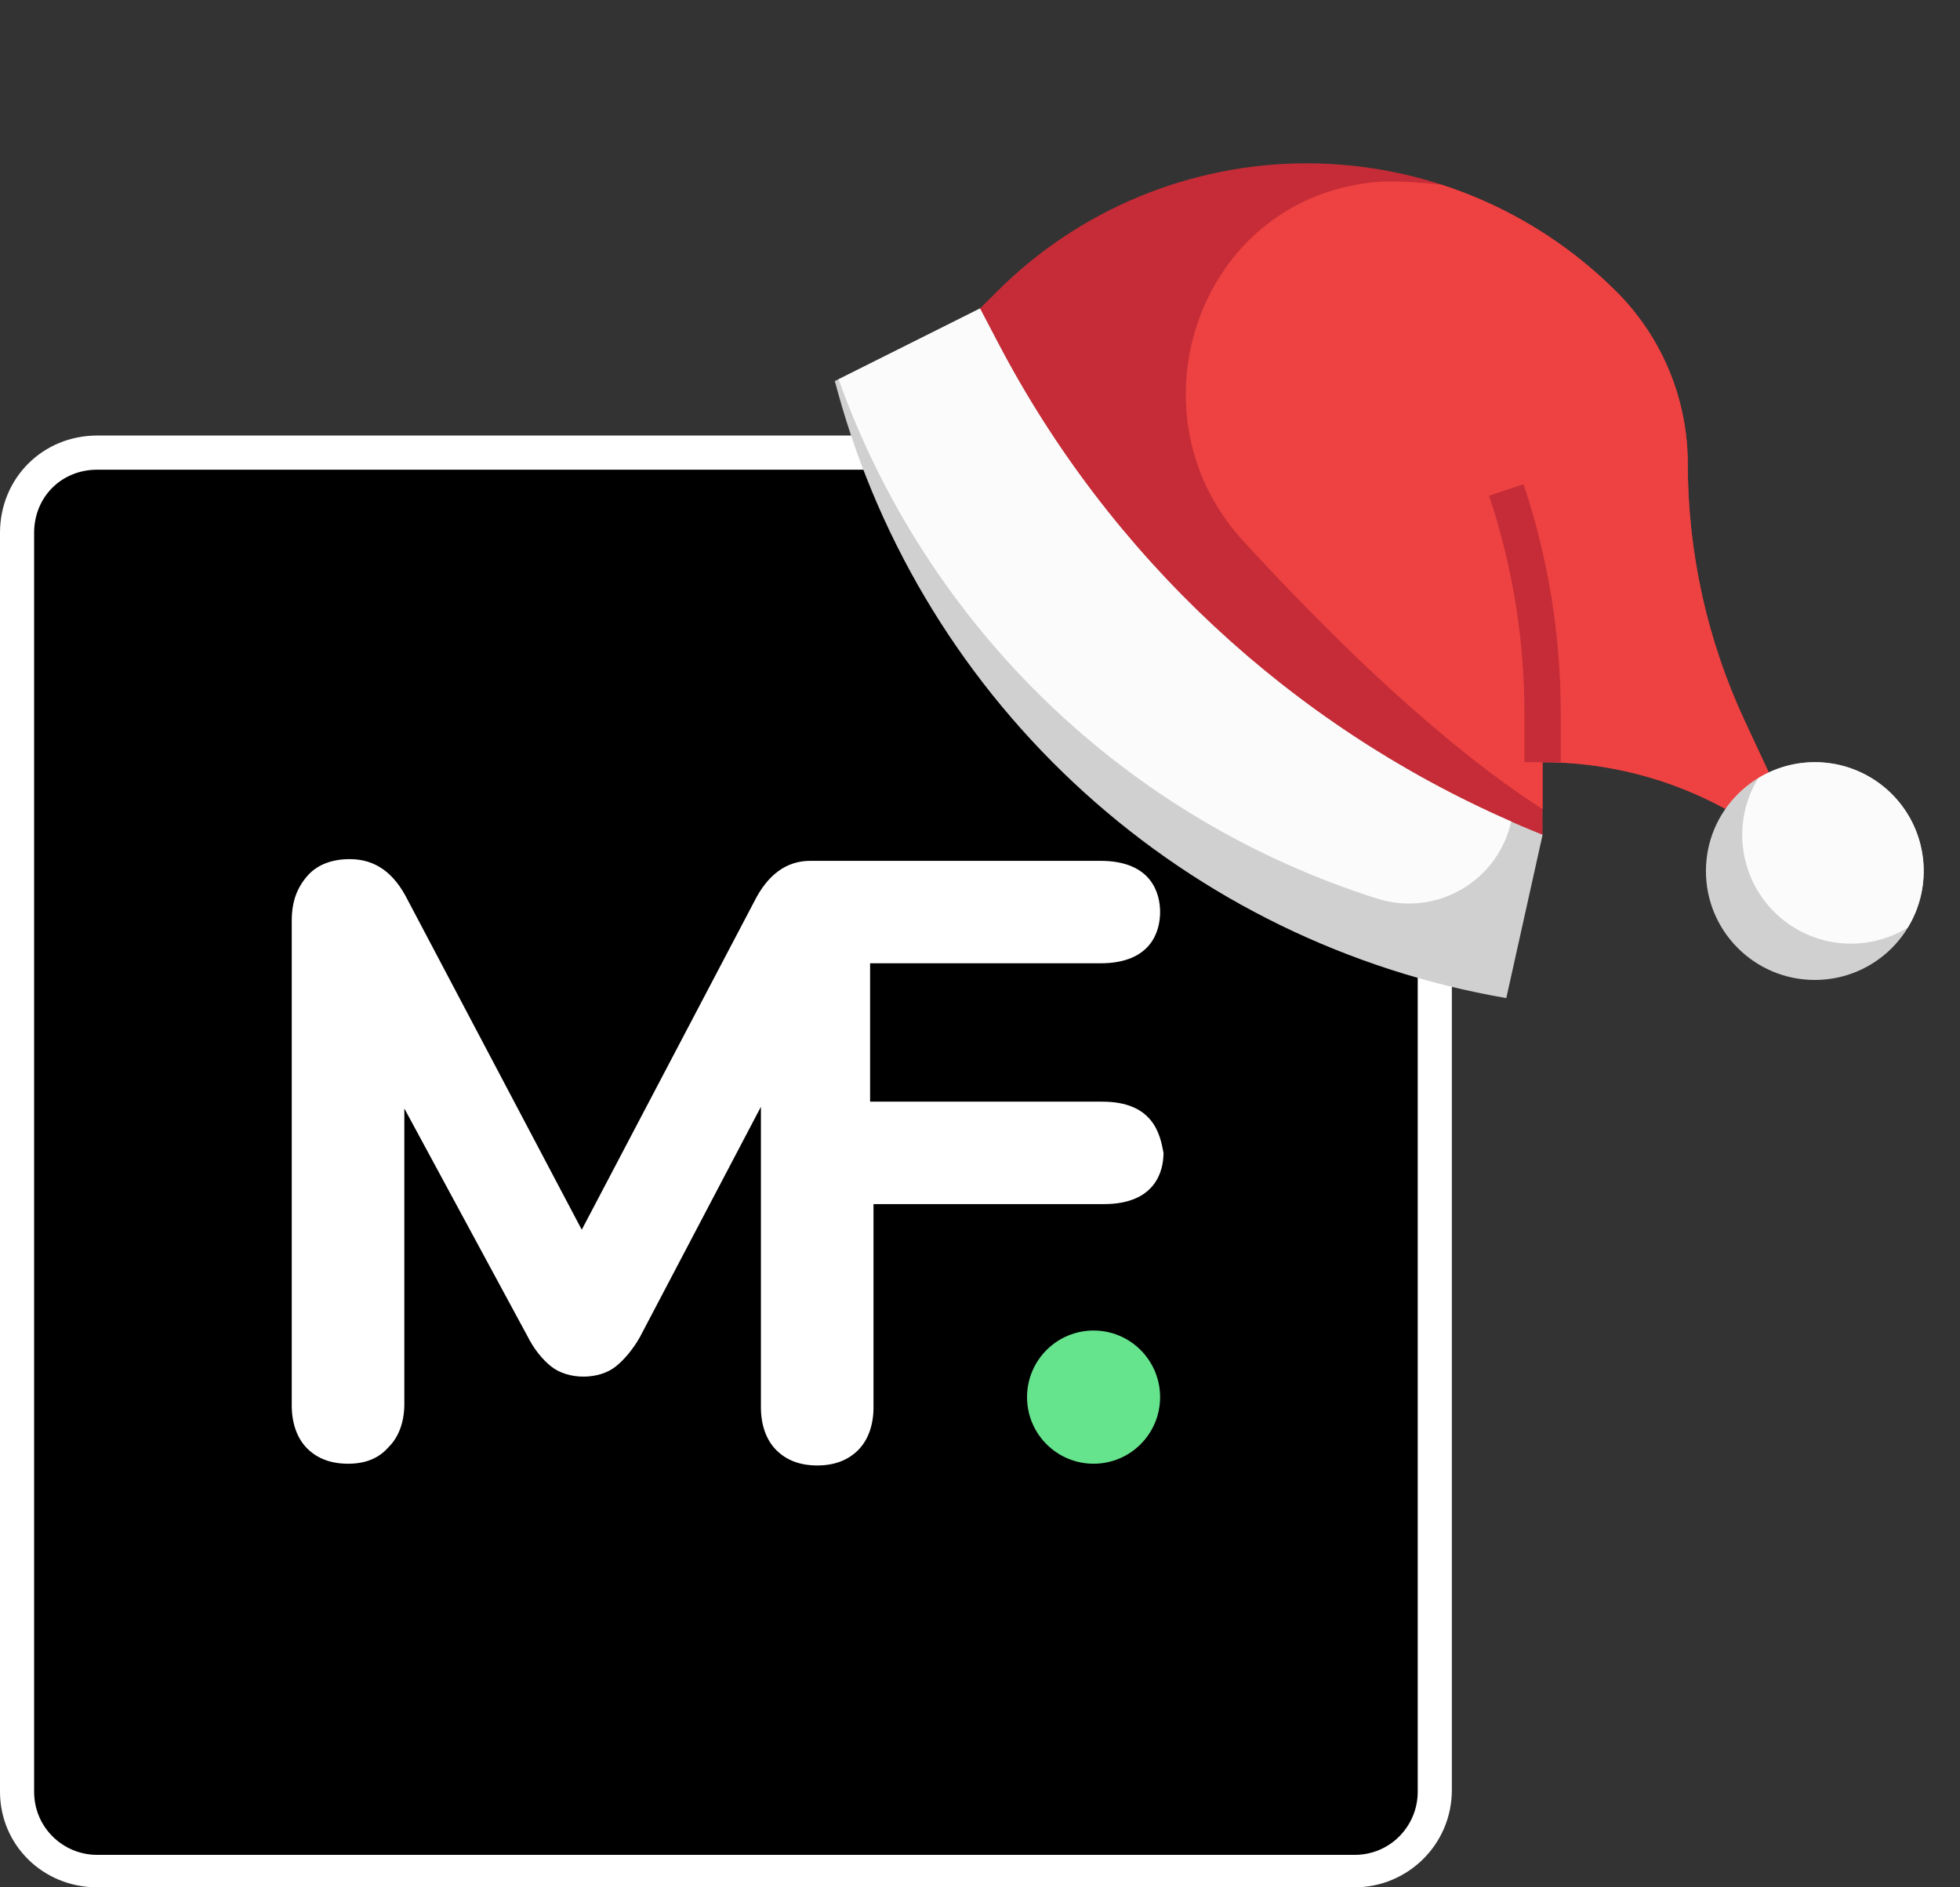 <svg width="54" height="52" viewBox="0 0 54 52" fill="none" xmlns="http://www.w3.org/2000/svg">
<rect x="0" y="0" width="54" height="52" fill="#333333" stroke="none"/>
<g clip-path="url(#clip0_2_1002)">
<path d="M37.321 12H2.679C1.175 12 0 13.177 0 14.682V49.365C0 50.824 1.175 52 2.679 52H37.321C38.778 52 40 50.824 40 49.318V14.682C39.953 13.177 38.778 12 37.321 12Z" fill="white"/>
<path d="M37.321 12.941C38.261 12.941 39.06 13.694 39.06 14.682V49.365C39.06 50.306 38.308 51.106 37.321 51.106H2.679C1.739 51.106 0.94 50.353 0.94 49.365V14.682C0.94 13.694 1.692 12.941 2.679 12.941H37.321Z" fill="black"/>
<path d="M30.129 40.329C31.142 40.329 31.962 39.508 31.962 38.494C31.962 37.48 31.142 36.659 30.129 36.659C29.117 36.659 28.296 37.48 28.296 38.494C28.296 39.508 29.117 40.329 30.129 40.329Z" fill="#66E38D"/>
<path d="M30.364 30.353H23.972V26.541H30.317C31.727 26.541 31.962 25.647 31.962 25.129C31.962 24.612 31.727 23.718 30.317 23.718H22.327C21.669 23.718 21.152 24.094 20.776 24.847L16.028 33.882L11.234 24.8C10.858 24.047 10.341 23.671 9.636 23.671C9.166 23.671 8.743 23.812 8.461 24.141C8.179 24.471 8.038 24.847 8.038 25.365V38.729C8.038 39.2 8.179 39.623 8.461 39.906C8.743 40.188 9.119 40.329 9.589 40.329C10.059 40.329 10.435 40.188 10.717 39.859C10.999 39.577 11.14 39.153 11.14 38.682V30.541L14.524 36.8C14.712 37.176 14.947 37.459 15.182 37.647C15.417 37.835 15.746 37.929 16.075 37.929C16.404 37.929 16.733 37.835 16.968 37.647C17.203 37.459 17.438 37.176 17.626 36.847L20.964 30.494V38.776C20.964 39.247 21.105 39.671 21.387 39.953C21.669 40.235 22.045 40.377 22.515 40.377C22.985 40.377 23.361 40.235 23.643 39.953C23.925 39.671 24.066 39.247 24.066 38.776V33.176H30.411C31.821 33.176 32.056 32.282 32.056 31.765C31.962 31.247 31.774 30.353 30.364 30.353Z" fill="white"/>
</g>
<path d="M42.5 23V21C44.259 21 45.989 21.442 47.532 22.285L48.733 21.282L48.075 19.872C47.038 17.651 46.5 15.229 46.5 12.778C46.5 10.999 45.793 9.293 44.535 8.036C42.272 5.772 39.201 4.5 36 4.5C32.799 4.5 29.728 5.772 27.465 8.036L27 8.5V12L38 23H42.5Z" fill="#C52C37"/>
<path d="M48.731 21.282L48.074 19.872C47.037 17.651 46.5 15.229 46.5 12.778C46.5 10.999 45.793 9.293 44.535 8.036C43.186 6.688 41.536 5.679 39.721 5.091C39.239 5.032 38.754 5.001 38.269 5C38.026 5.002 37.785 5.021 37.545 5.059C32.928 5.753 31.086 11.456 34.245 14.897C36.685 17.559 39.7 20.5 42.5 22.294V21C44.259 21 45.989 21.442 47.532 22.285L48.731 21.282Z" fill="#ED4241"/>
<path d="M42.5 23L41.5 27.5C37.164 26.753 33.13 24.787 29.87 21.832C26.61 18.878 24.257 15.057 23.087 10.816L23 10.5L27 8.5L27.503 9.46C30.728 15.617 36.047 20.419 42.5 23Z" fill="#D0D0D0"/>
<path d="M43 21H42V19.663C42.001 17.622 41.672 15.594 41.026 13.658L41.976 13.342C42.656 15.38 43.001 17.514 43 19.663V21Z" fill="#C52C37"/>
<path d="M50 27C51.657 27 53 25.657 53 24C53 22.343 51.657 21 50 21C48.343 21 47 22.343 47 24C47 25.657 48.343 27 50 27Z" fill="#D0D0D0"/>
<path d="M27 8.5L23.104 10.45C24.307 13.819 26.274 16.865 28.85 19.348C31.426 21.831 34.542 23.684 37.953 24.762C38.335 24.882 38.737 24.921 39.135 24.877C39.532 24.833 39.916 24.707 40.262 24.507C40.608 24.307 40.909 24.037 41.146 23.715C41.382 23.392 41.549 23.024 41.636 22.634C35.564 19.977 30.579 15.33 27.503 9.46L27 8.5Z" fill="#FBFBFB"/>
<path d="M50 21C49.45 21 48.91 21.153 48.441 21.441C48.09 22.014 47.942 22.689 48.021 23.357C48.101 24.025 48.403 24.646 48.878 25.122C49.353 25.598 49.975 25.899 50.643 25.979C51.311 26.058 51.986 25.91 52.559 25.559C52.837 25.105 52.989 24.585 52.999 24.052C53.009 23.52 52.877 22.994 52.616 22.529C52.356 22.065 51.976 21.678 51.516 21.41C51.056 21.141 50.533 20.999 50 21Z" fill="#FBFBFB"/>
<defs>
<clipPath id="clip0_2_1002">
<rect width="40" height="40" fill="white" transform="translate(0 12)"/>
</clipPath>
</defs>
</svg>
